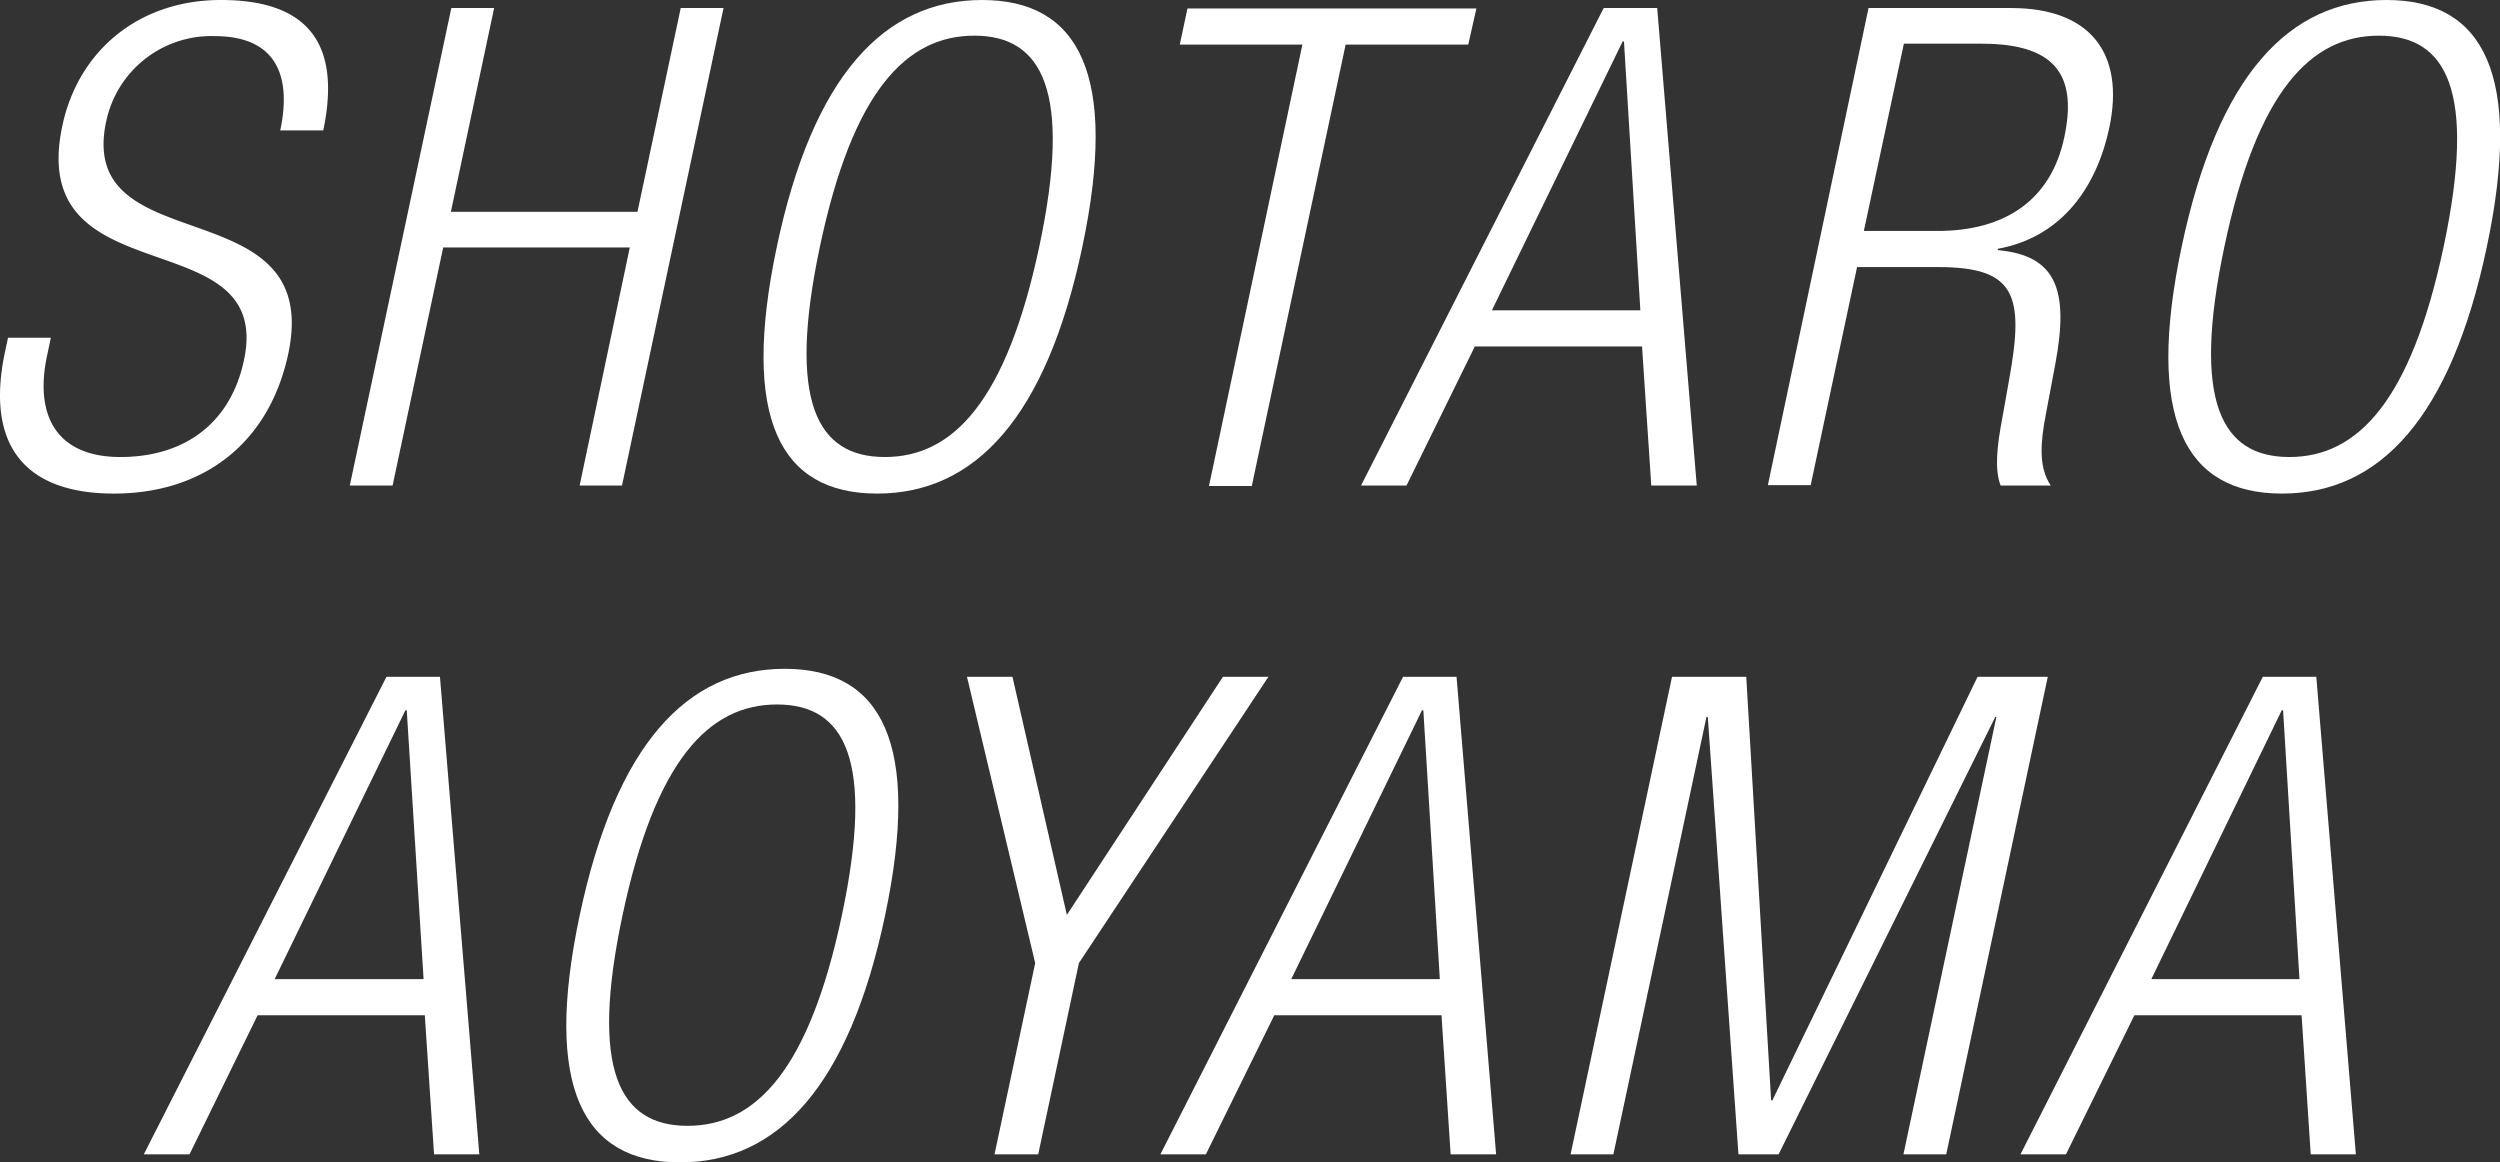 <svg xmlns="http://www.w3.org/2000/svg" viewBox="0 0 224.28 104.28"><rect x="0" y="0" width="224.28" height="104.28" fill="#333333" stroke="none"/><defs><style>.cls-1{fill:#fff;}</style></defs><title>top_name</title><g id="レイヤー_2" data-name="レイヤー 2"><g id="Button"><path class="cls-1" d="M25.14,11.7c1.12-5.28-.67-8.46-5.89-8.46a9.64,9.64,0,0,0-9.73,7.68C6.81,23.7,29.06,16.68,25.86,31.74,24.09,40,18,44.28,10.23,44.28c-8,0-11.56-4.32-9.78-12.72L.72,30.3H4.56l-.34,1.62C3.06,37.38,5.16,41,10.8,41c5.4,0,9.81-2.7,11.09-8.7,2.7-12.72-19.6-5.46-16.3-21C7,4.62,12.38,0,19.82,0,27.8,0,30.6,4.08,29,11.7Z"/><path class="cls-1" d="M56.5,22.2H39.76L35.22,43.56H31.38L40.49.72h3.84L40.45,19H57.19L61.07.72h3.84L55.8,43.56H52Z"/><path class="cls-1" d="M88.1,0c8.76,0,12.24,6.78,9,22.14S87.45,44.28,78.69,44.28s-12.24-6.78-9-22.14S79.34,0,88.1,0ZM79.38,41c6.12,0,10.91-5,13.86-18.9s.29-18.9-5.83-18.9-10.91,5-13.85,18.9S73.26,41,79.38,41Z"/><path class="cls-1" d="M116.84,4h-11l.69-3.24h25.92L131.72,4h-11l-8.42,39.6h-3.84Z"/><path class="cls-1" d="M143.87.72h4.8l3.55,42.84h-4.08l-.83-12.48h-15l-6.13,12.48H122.1Zm3.29,27.12L145.69,3.72h-.12L133.84,27.84Z"/><path class="cls-1" d="M167.63.72h12.78c7.14,0,10.23,4.08,8.82,10.74-1.1,5.16-4.12,9.78-10,10.86l0,.12c5.24.48,6.39,3.54,5.17,10.14l-.88,4.68c-.44,2.34-.68,4.62.46,6.3h-4.5c-.58-1.5-.29-3.72.14-6l.64-3.6c1.37-7.56.5-10-6.4-10h-7.26l-4.16,19.56h-3.84Zm-.42,20h6.6c6.06,0,10.19-2.76,11.38-8.4,1.11-5.22-.43-8.4-7.39-8.4h-7Z"/><path class="cls-1" d="M214.1,0c8.76,0,12.24,6.78,9,22.14s-9.62,22.14-18.38,22.14-12.24-6.78-9-22.14S205.34,0,214.1,0Zm-8.72,41c6.12,0,10.91-5,13.85-18.9s.3-18.9-5.82-18.9-10.91,5-13.85,18.9S199.26,41,205.38,41Z"/><path class="cls-1" d="M34.67,60.72h4.8L43,103.56H38.94l-.83-12.48h-15L17,103.56H12.9ZM38,87.84,36.49,63.72h-.12L24.64,87.84Z"/><path class="cls-1" d="M70.4,60c8.76,0,12.24,6.78,9,22.14S69.75,104.28,61,104.28,48.75,97.5,52,82.14,61.64,60,70.4,60Zm-8.72,41c6.12,0,10.91-5,13.85-18.9s.3-18.9-5.82-18.9-10.91,5-13.86,18.9S55.56,101,61.68,101Z"/><path class="cls-1" d="M92.87,86.4,86.75,60.72h4.08l4.88,21.36,14-21.36h4.08l-17,25.68-3.65,17.16H89.22Z"/><path class="cls-1" d="M125.87,60.72h4.8l3.55,42.84h-4.08l-.82-12.48h-15l-6.14,12.48H104.1Zm3.3,27.12-1.48-24.12h-.12L115.84,87.84Z"/><path class="cls-1" d="M150,60.72h6.66l2.23,38H159l18.41-38h6.3l-9.11,42.84h-3.84l8.34-39.24H179l-19.44,39.24h-3.6l-2.75-39.24h-.12l-8.35,39.24h-3.84Z"/><path class="cls-1" d="M203,60.72h4.8l3.55,42.84H207.3l-.82-12.48h-15l-6.14,12.48h-4.08Zm3.29,27.12-1.47-24.12h-.12L193,87.84Z"/></g></g></svg>